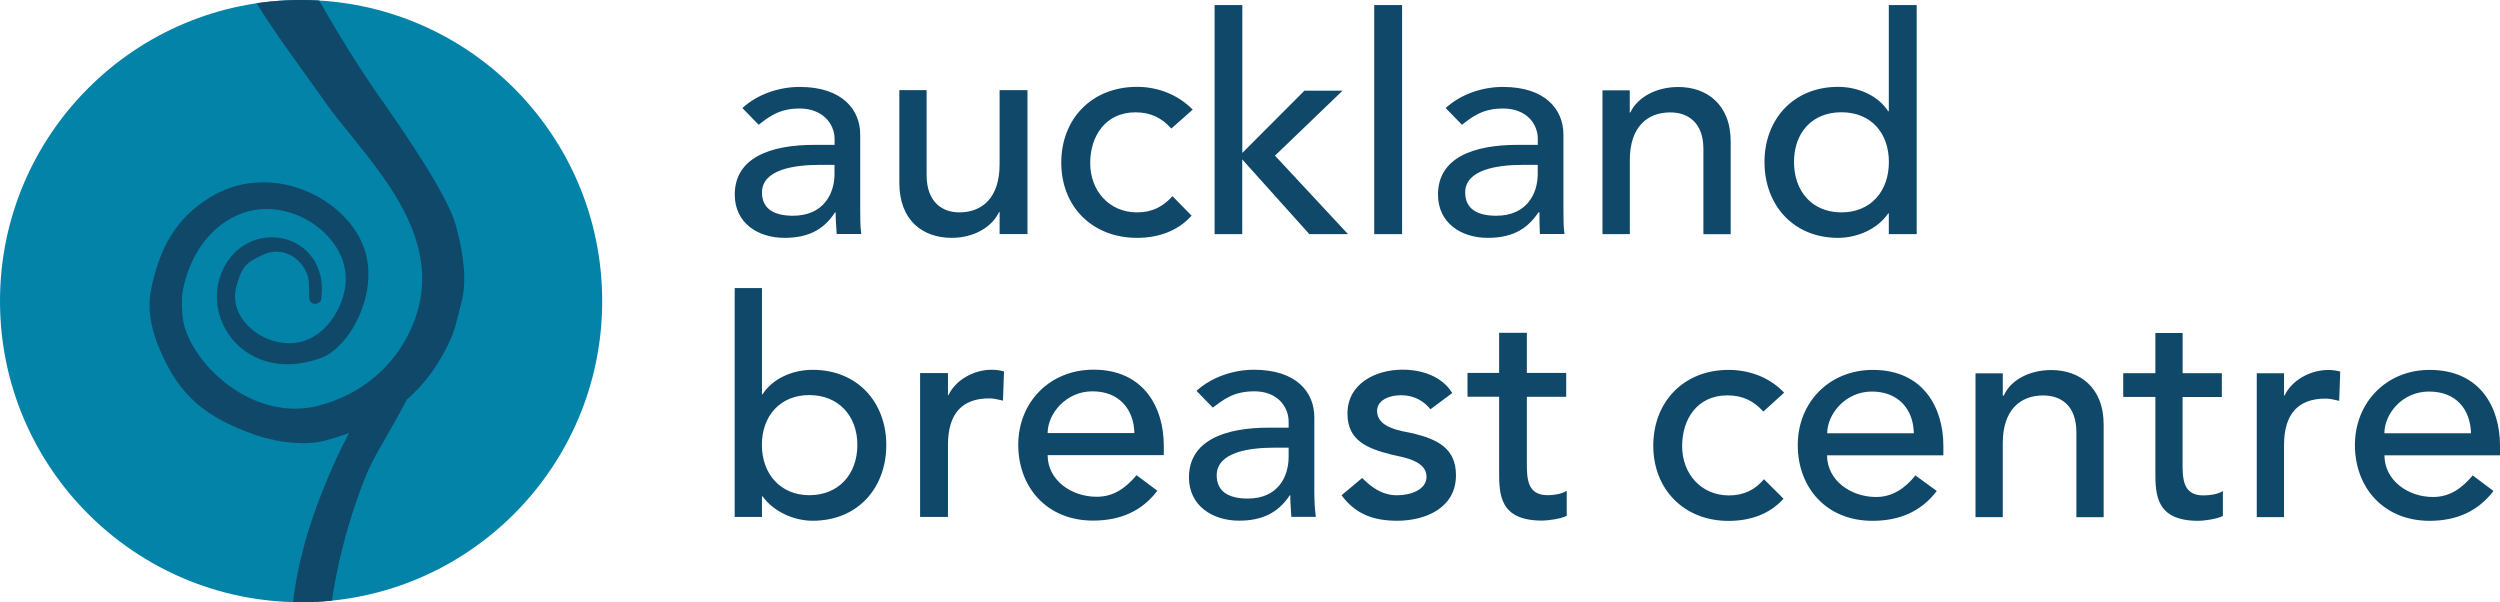 <?xml version="1.0" encoding="UTF-8"?>
<svg id="Layer_1" xmlns="http://www.w3.org/2000/svg" xmlns:xlink="http://www.w3.org/1999/xlink" version="1.1" viewBox="0 0 333.61 80.37">
  <!-- Generator: Adobe Illustrator 29.2.1, SVG Export Plug-In . SVG Version: 2.1.0 Build 116)  -->
  <defs>
    <style>
      .st0 {
        fill: none;
      }

      .st1 {
        fill: #0383a8;
      }

      .st2 {
        fill: #0f4869;
      }

      .st3 {
        clip-path: url(#clippath);
      }
    </style>
    <clipPath id="clippath">
      <circle class="st0" cx="40.18" cy="40.18" r="40.18"/>
    </clipPath>
  </defs>
  <path class="st2" d="M101.24,16.65c1.31-1.02,2.71-2.17,5.46-2.17,3.13,0,4.67,2.1,4.67,4.05v.8h-2.69c-5.9,0-10.63,1.72-10.63,6.64,0,3.76,3.05,5.77,6.63,5.77,2.97,0,5.16-.94,6.75-3.4h.08c0,.94.08,1.88.14,2.89h3.28c-.14-1.02-.14-2.17-.14-3.47v-9.81c0-3.32-2.41-6.35-8.08-6.35-2.69,0-5.6.94-7.64,2.82l2.18,2.24ZM111.36,21.99v1.24c0,2.6-1.46,5.56-5.54,5.56-2.54,0-4.14-.94-4.14-3.1,0-3.04,4.22-3.69,7.72-3.69h1.96ZM137.11,12.03h-3.72v9.89c0,4.48-2.32,6.42-5.38,6.42-2.26,0-4.36-1.36-4.36-4.98v-11.33h-3.64v12.35c0,5.12,3.2,7.36,6.99,7.36,2.97,0,5.38-1.44,6.33-3.46h.06v2.96h3.72V12.03ZM159.16,14.63c-1.98-2.02-4.67-3.04-7.43-3.04-6.03,0-10.11,4.26-10.11,10.12s4.14,10.03,10.11,10.03c2.77,0,5.39-.86,7.28-2.96l-2.55-2.6c-1.24,1.38-2.69,2.16-4.73,2.16-3.78,0-6.25-2.96-6.25-6.57s2.04-6.78,6.04-6.78c2.03,0,3.48.72,4.79,2.16l2.85-2.52ZM162.07,31.24h3.7v-9.97l8.95,9.97h5.16l-9.74-10.47,9.02-8.67h-5.09l-8.29,8.31V.68h-3.7v30.55ZM183.38,31.24h3.72V.68h-3.72v30.55ZM195.1,16.65c1.31-1.02,2.69-2.17,5.46-2.17,3.2,0,4.65,2.1,4.65,4.05v.8h-2.69c-5.9,0-10.63,1.72-10.63,6.64,0,3.76,3.07,5.77,6.63,5.77,2.97,0,5.16-.94,6.77-3.4h.14c0,.94,0,1.88.06,2.89h3.28c-.14-1.02-.14-2.17-.14-3.47v-9.81c0-3.32-2.4-6.35-8.07-6.35-2.71,0-5.6.94-7.64,2.82l2.18,2.24ZM205.2,21.99v1.24c0,2.6-1.45,5.56-5.54,5.56-2.55,0-4.14-.94-4.14-3.1,0-3.04,4.22-3.69,7.72-3.69h1.96ZM213.85,31.24h3.64v-9.89c0-4.41,2.34-6.35,5.39-6.35,2.33,0,4.43,1.3,4.43,4.9v11.35h3.64v-12.35c0-5.06-3.28-7.29-6.98-7.29-2.99,0-5.46,1.38-6.41,3.4h-.08v-2.96h-3.64v19.21ZM255.77.68h-3.72v14.17h-.08c-1.3-2.03-3.92-3.26-6.69-3.26-5.96,0-9.82,4.33-9.82,10.03s3.8,10.12,9.82,10.12c2.63,0,5.32-1.23,6.69-3.26h.08v2.76h3.72V.68ZM245.73,28.34c-3.92,0-6.33-2.82-6.33-6.72s2.4-6.64,6.33-6.64,6.33,2.74,6.33,6.64-2.41,6.72-6.33,6.72"/>
  <path class="st2" d="M98.04,68.98h3.64v-2.75h.08c1.45,2.03,4.15,3.26,6.69,3.26,6.04,0,9.82-4.4,9.82-10.11s-3.86-10.03-9.82-10.03c-2.77,0-5.38,1.22-6.69,3.26h-.08v-14.17h-3.64v30.55ZM108,66.08c-3.84,0-6.33-2.82-6.33-6.72s2.48-6.64,6.33-6.64,6.41,2.74,6.41,6.64-2.47,6.72-6.41,6.72M122.78,68.98h3.72v-9.61c0-4.26,1.96-6.21,5.52-6.21.59,0,1.17.16,1.82.3l.14-3.9c-.51-.14-1.09-.22-1.66-.22-2.4,0-4.81,1.38-5.76,3.4h-.06v-2.96h-3.72v19.21ZM155.3,60.74v-1.3c0-4.99-2.61-10.11-9.38-10.11-5.82,0-10.04,4.33-10.04,10.03s3.86,10.11,9.97,10.11c3.72,0,6.55-1.3,8.59-3.98l-2.77-2.08c-1.46,1.72-3.06,2.88-5.32,2.88-3.42,0-6.55-2.24-6.55-5.56h15.5ZM139.8,57.79c0-2.54,2.41-5.57,5.98-5.57s5.52,2.39,5.6,5.57h-11.58ZM161.85,54.39c1.38-1.02,2.69-2.17,5.54-2.17,3.12,0,4.57,2.1,4.57,4.05v.8h-2.69c-5.82,0-10.61,1.72-10.61,6.64,0,3.76,3.12,5.77,6.69,5.77,2.91,0,5.16-.94,6.77-3.4h.06c0,.94.08,1.88.14,2.89h3.27c-.14-1.02-.2-2.17-.2-3.47v-9.81c0-3.32-2.34-6.35-8.08-6.35-2.63,0-5.6.94-7.64,2.82l2.18,2.24ZM171.96,59.73v1.24c0,2.6-1.38,5.56-5.46,5.56-2.55,0-4.14-.94-4.14-3.1,0-3.04,4.22-3.69,7.64-3.69h1.96ZM193.78,52.43c-1.38-2.24-4.07-3.1-6.61-3.1-3.64,0-7.36,1.88-7.36,5.86,0,3.68,2.77,4.68,5.9,5.48,1.6.36,4.65.8,4.65,2.96,0,1.68-2.04,2.46-3.92,2.46-2.12,0-3.49-1.16-4.67-2.3l-2.75,2.3c1.88,2.54,4.29,3.4,7.42,3.4,3.84,0,7.85-1.74,7.85-6.06,0-3.62-2.47-4.77-5.6-5.57-1.67-.36-4.93-.72-4.93-3.02,0-1.38,1.52-2.1,3.2-2.1,1.82,0,3.13.86,3.92,1.88l2.91-2.17ZM209,49.77h-5.25v-5.36h-3.7v5.36h-4.22v3.17h4.22v9.95c0,3.12.06,6.58,5.74,6.58.73,0,2.48-.22,3.28-.64v-3.33c-.73.44-1.74.58-2.55.58-2.77,0-2.77-2.31-2.77-4.4v-8.73h5.25v-3.17Z"/>
  <path class="st2" d="M238.08,52.4c-1.9-2.02-4.59-3.04-7.42-3.04-5.98,0-10.04,4.26-10.04,10.12s4.15,10.03,10.04,10.03c2.83,0,5.46-.86,7.34-2.96l-2.61-2.6c-1.17,1.38-2.63,2.16-4.67,2.16-3.78,0-6.25-2.96-6.25-6.57s2.02-6.78,6.03-6.78c2.04,0,3.5.72,4.81,2.16l2.77-2.52ZM259.33,60.77v-1.3c0-4.99-2.63-10.11-9.4-10.11-5.82,0-10.03,4.33-10.03,10.03s3.84,10.11,9.96,10.11c3.7,0,6.55-1.3,8.59-3.98l-2.85-2.08c-1.38,1.72-3.06,2.88-5.24,2.88-3.42,0-6.55-2.24-6.55-5.56h15.5ZM243.83,57.82c0-2.54,2.4-5.57,5.96-5.57s5.54,2.39,5.6,5.57h-11.56ZM263.62,69.01h3.64v-9.89c0-4.41,2.33-6.35,5.38-6.35,2.34,0,4.44,1.3,4.44,4.9v11.35h3.64v-12.35c0-5.06-3.28-7.29-6.99-7.29-2.97,0-5.46,1.38-6.33,3.4h-.14v-2.96h-3.64v19.21ZM296.5,49.8h-5.24v-5.36h-3.64v5.36h-4.29v3.17h4.29v9.95c0,3.12.08,6.58,5.74,6.58.73,0,2.4-.22,3.27-.64v-3.33c-.73.44-1.74.58-2.61.58-2.77,0-2.77-2.31-2.77-4.4v-8.73h5.24v-3.17ZM301.15,69.01h3.64v-9.61c0-4.26,1.98-6.21,5.54-6.21.59,0,1.23.16,1.82.3l.14-3.9c-.43-.14-1.01-.22-1.6-.22-2.41,0-4.87,1.38-5.82,3.4h-.08v-2.96h-3.64v19.21ZM333.61,60.77v-1.3c0-4.99-2.55-10.11-9.4-10.11-5.74,0-9.96,4.33-9.96,10.03s3.86,10.11,9.96,10.11c3.64,0,6.48-1.3,8.53-3.98l-2.77-2.08c-1.45,1.72-3.05,2.88-5.31,2.88-3.35,0-6.47-2.24-6.47-5.56h15.42ZM318.18,57.82c0-2.54,2.33-5.57,5.96-5.57s5.52,2.39,5.6,5.57h-11.56Z"/>
  <g>
    <circle class="st1" cx="40.18" cy="40.18" r="40.18"/>
    <g class="st3">
      <path class="st2" d="M50.93,13.37c-.58-.85-1.1-1.59-1.5-2.19-3.76-5.59-7.77-12.46-11.28-19.34-2.86-5.54-4.37-12.48-5.13-17.97h-7.58c2.35,18.03,7.61,25.36,15.12,35.79.96,1.33,1.95,2.71,2.98,4.17.89,1.26,2,2.63,3.18,4.08,5.63,6.96,12.64,15.63,8.23,25.74-2.29,5.26-6.73,9-12.48,10.5-8.27,2.1-16.07-4.76-17.81-10.44-.38-1.11-.55-3.81-.2-5.28,1.08-4.93,3.98-8.58,7.95-10.01,3.52-1.26,7.86-.22,10.81,2.57,2.58,2.43,3.51,5.56,2.56,8.58-.89,2.96-2.94,5.25-5.34,5.96-2.39.73-5.31-.06-7.27-1.98-1.58-1.55-2.16-3.52-1.59-5.44.67-2.35,1.03-2.96,3.35-4.04,1.48-.74,2.73-.5,3.52-.17,1.24.52,2.22,1.63,2.63,2.96.17.57.17,1.71.17,2.32,0,.68,0,.91.26,1.16.43.43,1.29.14,1.36-.46.56-4.32-1.75-6.84-4.1-7.75-2.96-1.15-6.35-.12-8.24,2.5-2.24,3.14-2.11,7.34.33,10.46,2.1,2.69,6.38,4.78,12.1,2.63,3.78-1.48,7.85-8.89,5.52-14.88-1.29-3.41-4.6-6.37-8.65-7.73-4.11-1.38-8.33-.93-11.88,1.27-4.31,2.66-6.74,6.56-7.86,12.67-.4,2.4.09,5.13,1.46,8.11,2.46,5.57,5.8,8.49,12.28,10.79,1.33.5,3.98,1.19,6.62,1.19,1.02,0,2.04-.1,2.99-.36,1.1-.3,2.15-.63,3.14-1-.64,1.22-1.28,2.5-1.88,3.8-4.42,9.93-8.03,21.28-4.61,36.98.04.21.17.38.35.5.13.08.28.12.43.12.06,0,.12,0,.18-.02.98-.22,1.95-.41,2.88-.58l.77-.14c.43-.08.72-.49.64-.92l-.12-.66c-.58-3.09-2.13-11.3-.52-19.14.02-.19.21-1.11.38-1.91l.2-.97c1.02-4.37,2.28-8.32,3.84-12.05.51-1.17,1.53-2.96,2.62-4.85.92-1.6,1.83-3.22,2.53-4.6,2.47-2.15,4.41-4.81,5.89-8.14.49-1.08.78-2.3,1.07-3.49.12-.52.25-1.03.39-1.54.64-2.51.36-5.94-.82-10.21-1.16-4.01-6.61-11.92-9.86-16.64"/>
    </g>
  </g>
</svg>